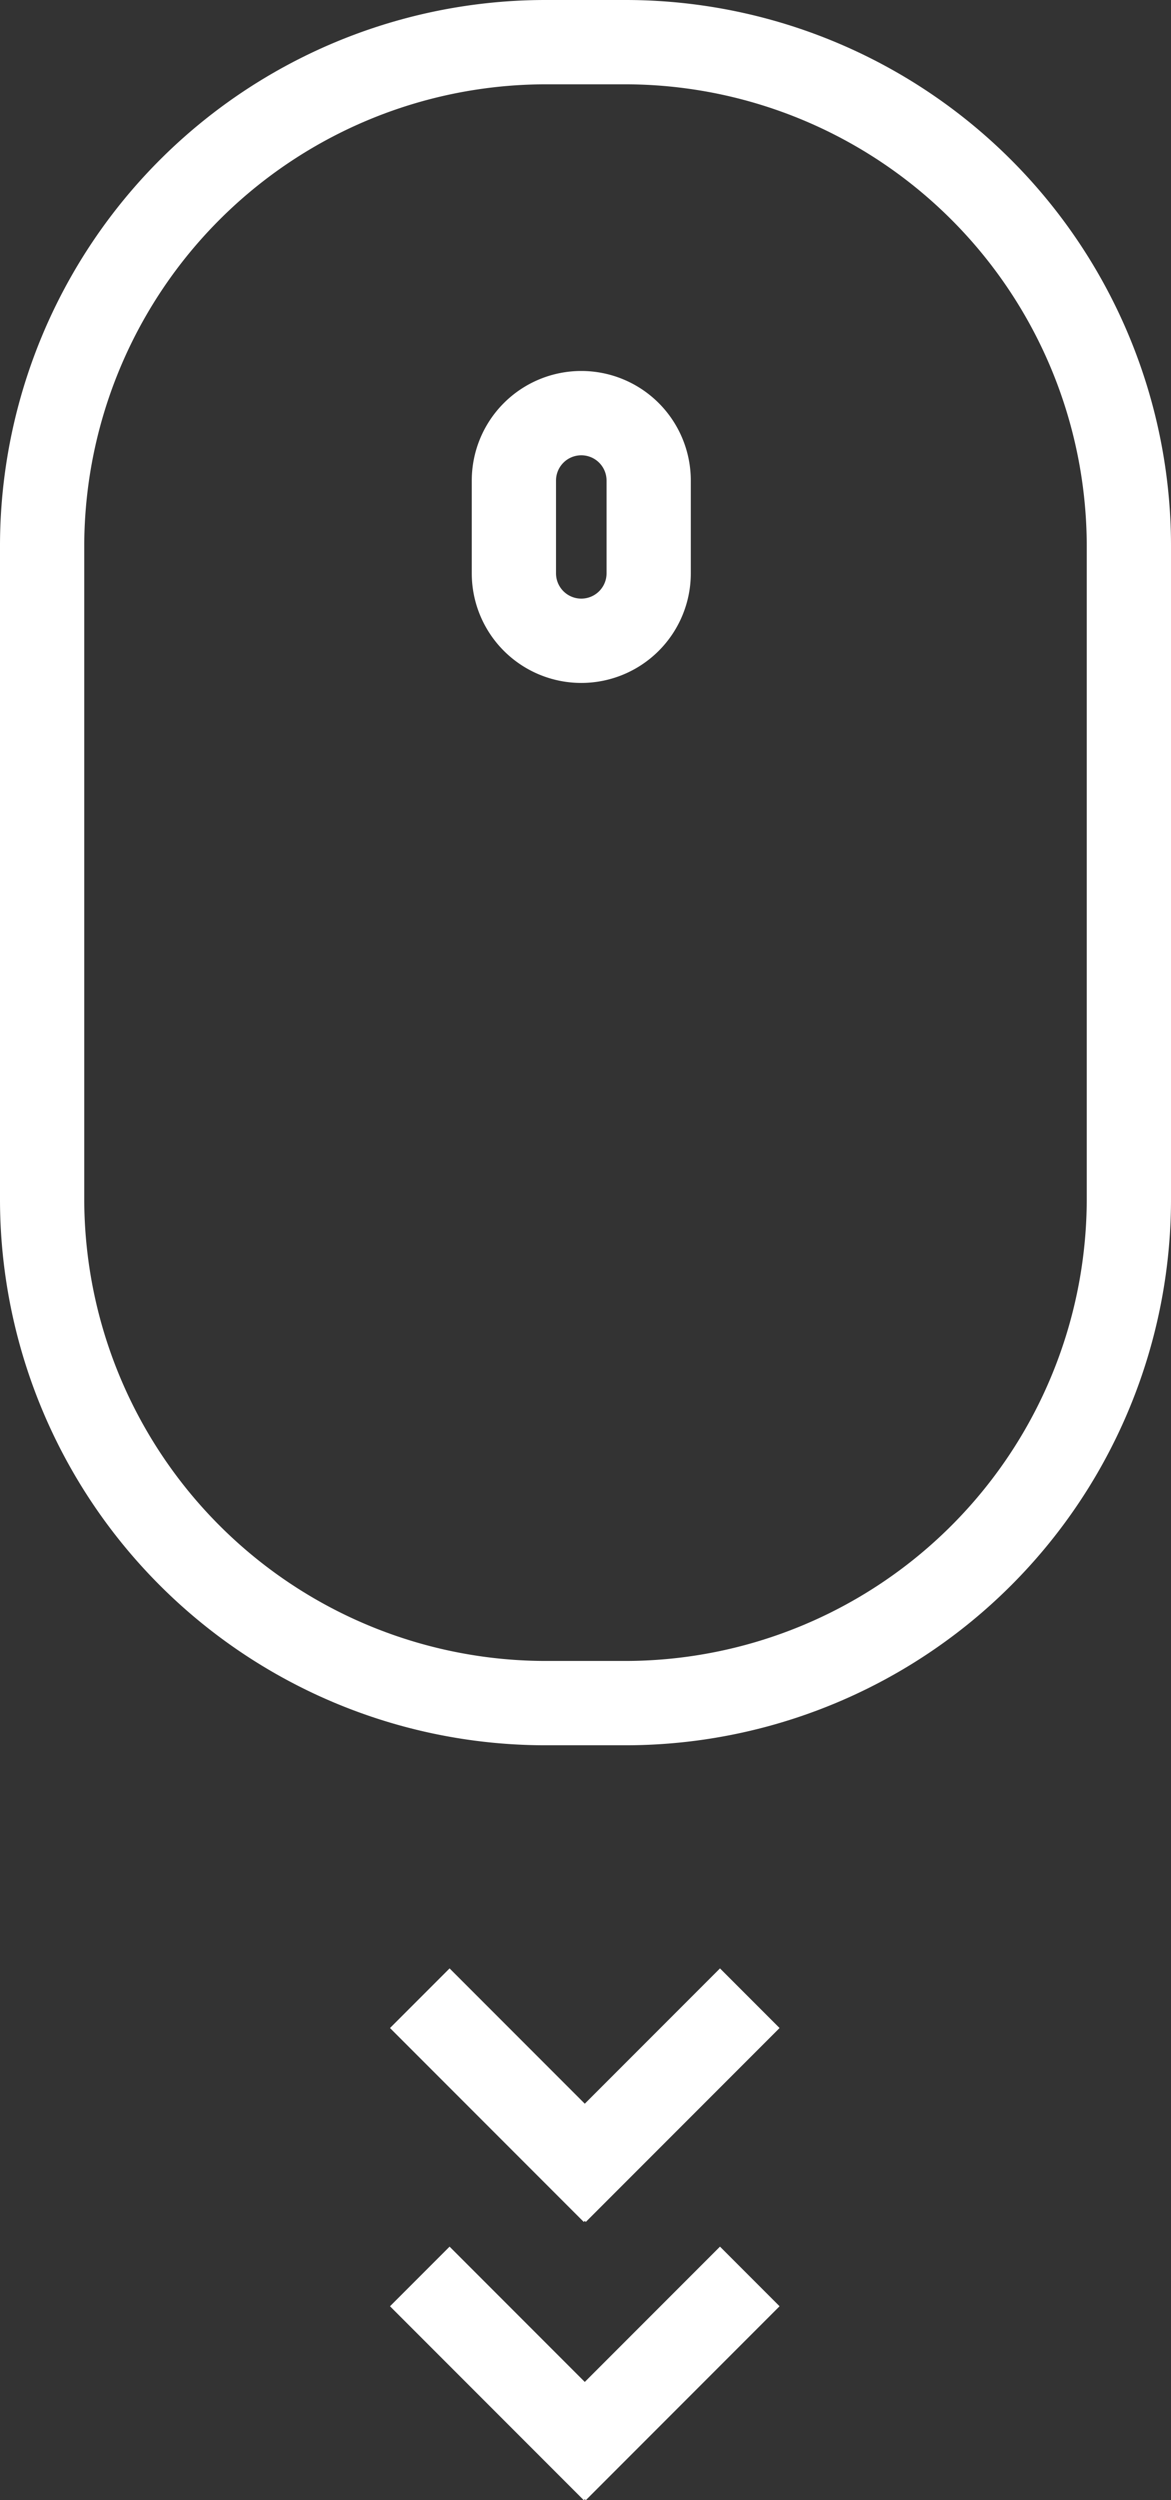 <svg id="Layer_1" data-name="Layer 1" xmlns="http://www.w3.org/2000/svg" viewBox="0 0 139 296.54"><rect x="0" y="0" width="139" height="296.54" fill="#333333" stroke="none"/><defs><style>.cls-1{fill:#fff;}.cls-2{fill:none;stroke:#fff;stroke-miterlimit:10;stroke-width:10px;}</style></defs><path class="cls-1" d="M152.23,11A54.83,54.83,0,0,1,207,65.77v77.46A54.83,54.83,0,0,1,152.23,198h-9.46A54.83,54.83,0,0,1,88,143.23V65.77A54.83,54.83,0,0,1,142.77,11h9.46m0-10h-9.46A64.77,64.77,0,0,0,78,65.77v77.46A64.77,64.77,0,0,0,142.77,208h9.46A64.77,64.77,0,0,0,217,143.23V65.77A64.77,64.77,0,0,0,152.23,1Z" transform="translate(-78 -1)"/><path class="cls-1" d="M147,55a3,3,0,0,1,3,3V69a3,3,0,0,1-6,0V58a3,3,0,0,1,3-3m0-10h0a13,13,0,0,0-13,13V69a13,13,0,0,0,13,13h0a13,13,0,0,0,13-13V58a13,13,0,0,0-13-13Z" transform="translate(-78 -1)"/><line class="cls-2" x1="49.83" y1="237" x2="72.83" y2="260"/><line class="cls-2" x1="89" y1="237" x2="66" y2="260"/><line class="cls-2" x1="49.83" y1="270" x2="72.83" y2="293"/><line class="cls-2" x1="89" y1="270" x2="66" y2="293"/></svg>
